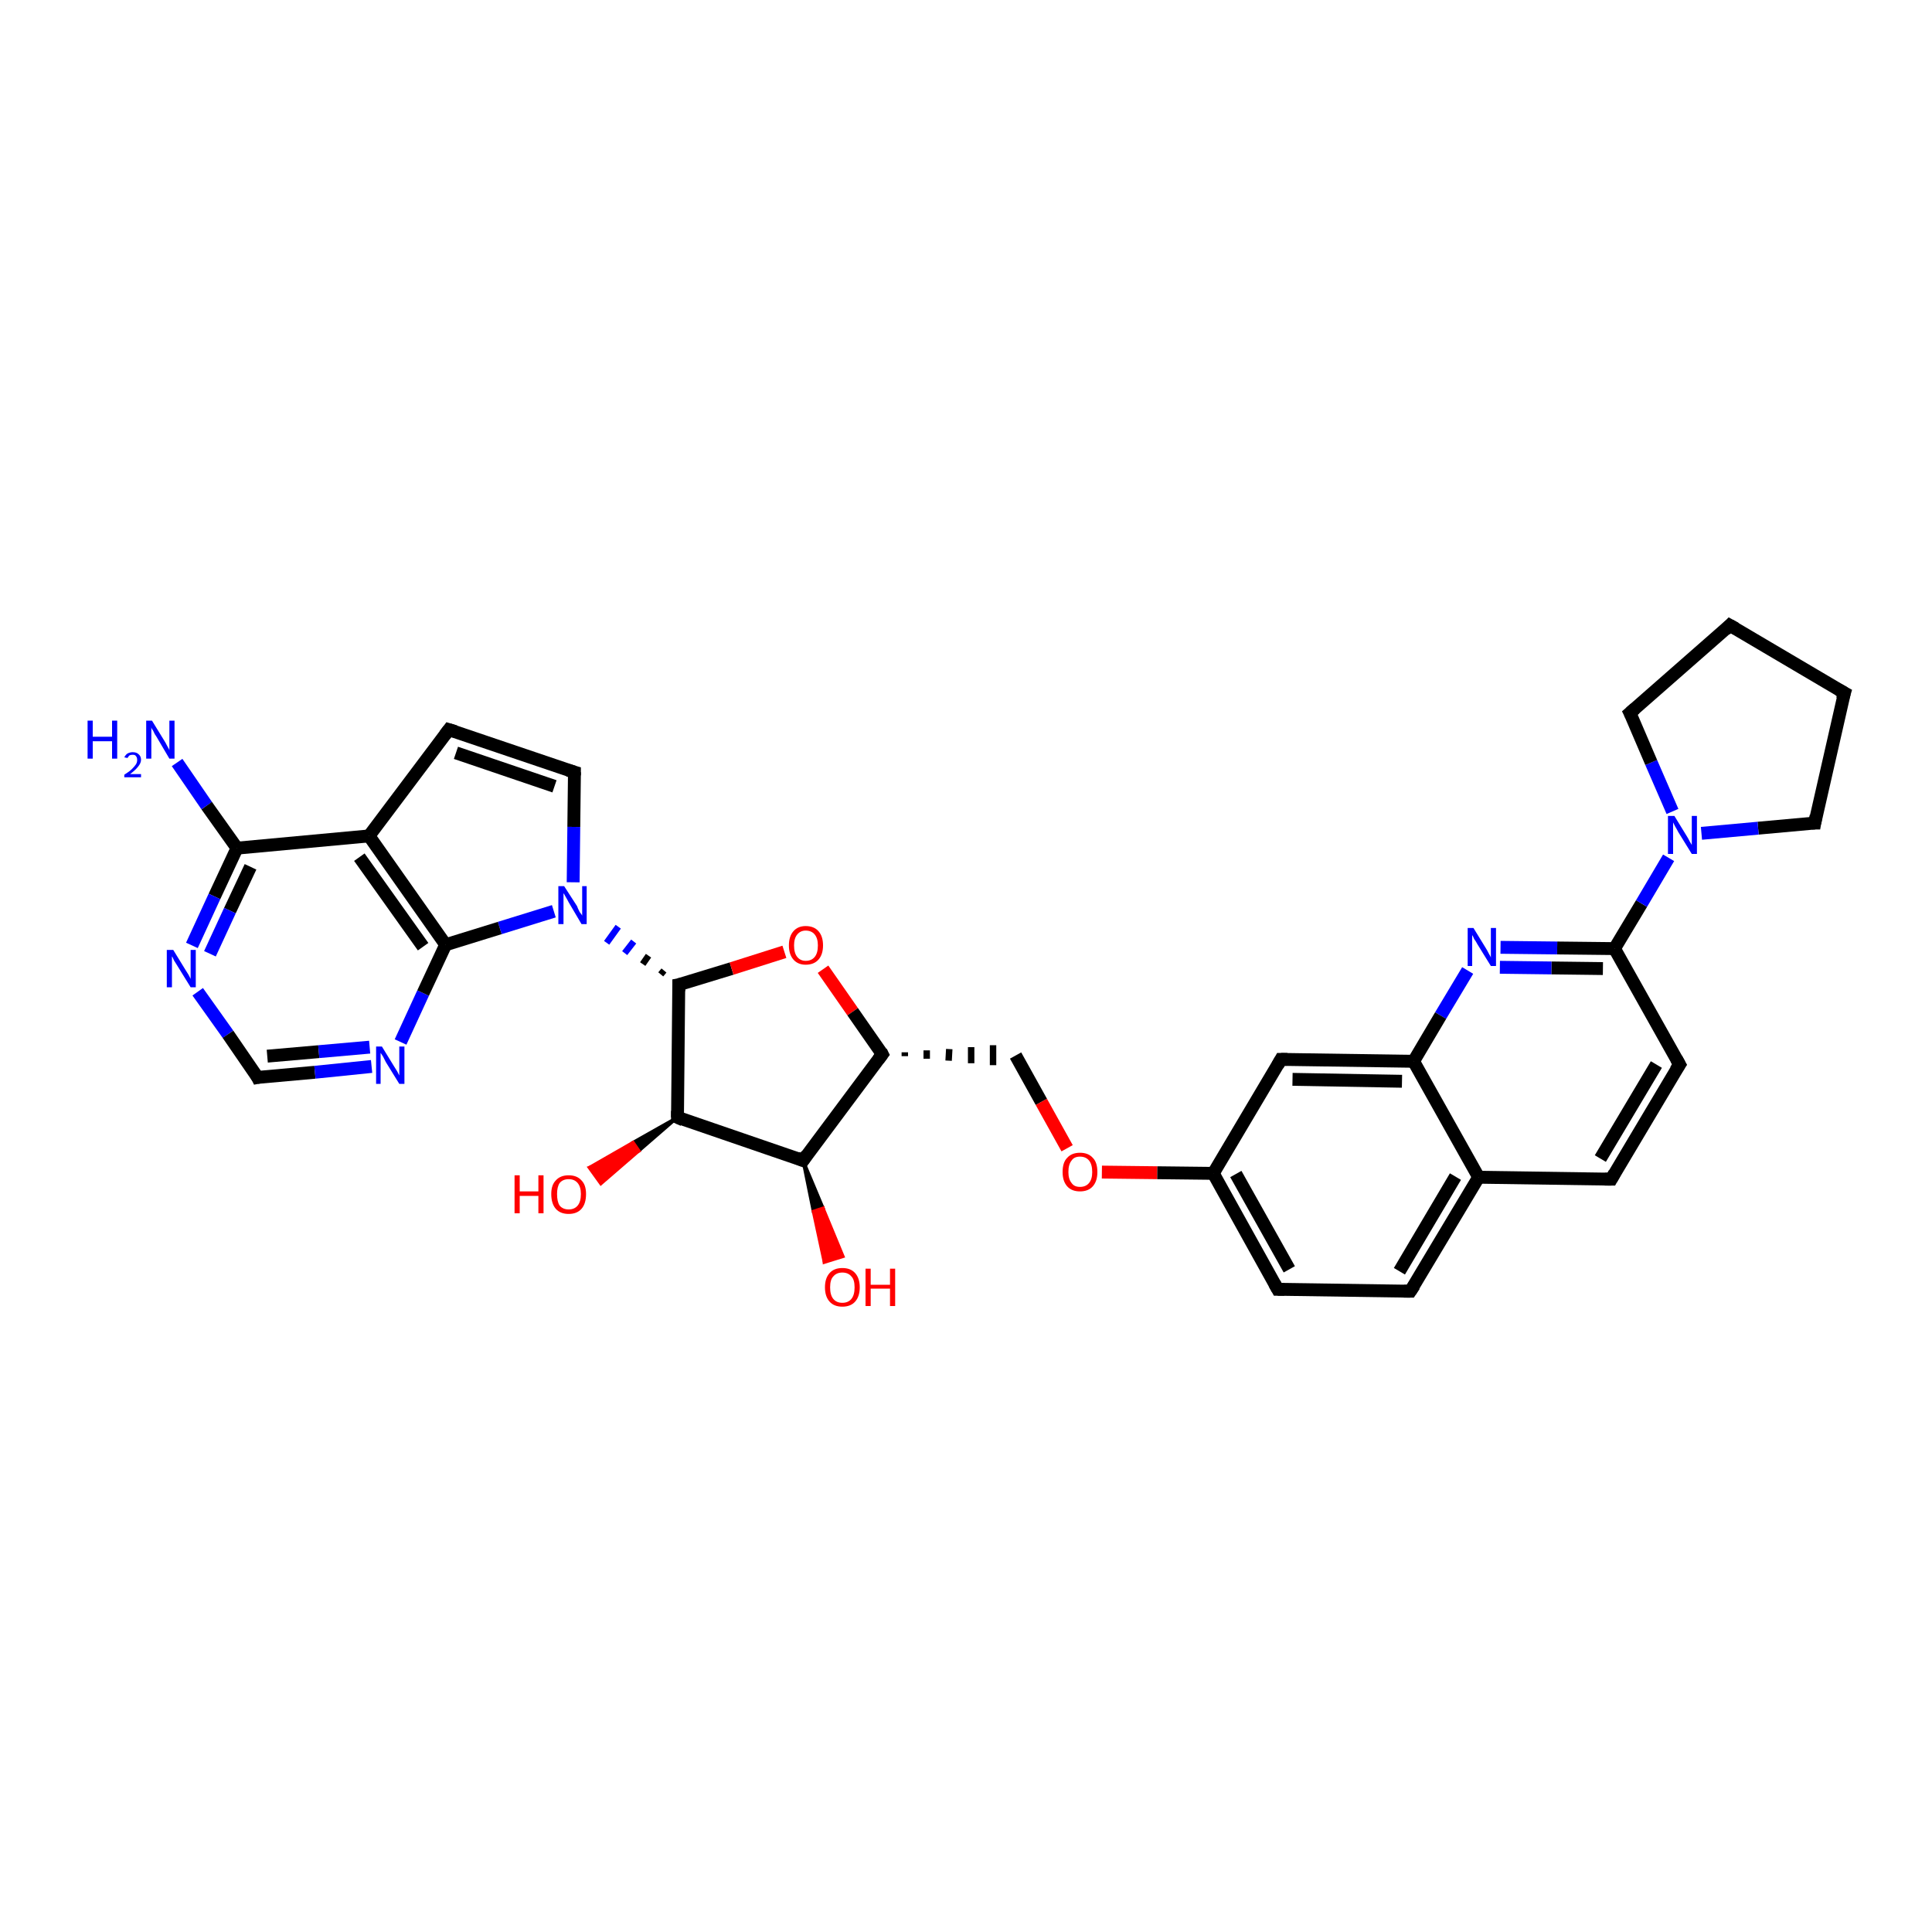 <?xml version='1.0' encoding='iso-8859-1'?>
<svg version='1.1' baseProfile='full'
              xmlns='http://www.w3.org/2000/svg'
                      xmlns:rdkit='http://www.rdkit.org/xml'
                      xmlns:xlink='http://www.w3.org/1999/xlink'
                  xml:space='preserve'
width='300px' height='300px' viewBox='0 0 300 300'>
<!-- END OF HEADER -->
<rect style='opacity:1.0;fill:#FFFFFF;stroke:none' width='300.0' height='300.0' x='0.0' y='0.0'> </rect>
<path class='bond-0 atom-0 atom-1' d='M 27.5,118.4 L 32.1,125.1' style='fill:none;fill-rule:evenodd;stroke:#0000FF;stroke-width:2.0px;stroke-linecap:butt;stroke-linejoin:miter;stroke-opacity:1' />
<path class='bond-0 atom-0 atom-1' d='M 32.1,125.1 L 36.8,131.7' style='fill:none;fill-rule:evenodd;stroke:#000000;stroke-width:2.0px;stroke-linecap:butt;stroke-linejoin:miter;stroke-opacity:1' />
<path class='bond-1 atom-1 atom-2' d='M 36.8,131.7 L 33.3,139.2' style='fill:none;fill-rule:evenodd;stroke:#000000;stroke-width:2.0px;stroke-linecap:butt;stroke-linejoin:miter;stroke-opacity:1' />
<path class='bond-1 atom-1 atom-2' d='M 33.3,139.2 L 29.8,146.8' style='fill:none;fill-rule:evenodd;stroke:#0000FF;stroke-width:2.0px;stroke-linecap:butt;stroke-linejoin:miter;stroke-opacity:1' />
<path class='bond-1 atom-1 atom-2' d='M 38.9,134.6 L 35.7,141.4' style='fill:none;fill-rule:evenodd;stroke:#000000;stroke-width:2.0px;stroke-linecap:butt;stroke-linejoin:miter;stroke-opacity:1' />
<path class='bond-1 atom-1 atom-2' d='M 35.7,141.4 L 32.6,148.1' style='fill:none;fill-rule:evenodd;stroke:#0000FF;stroke-width:2.0px;stroke-linecap:butt;stroke-linejoin:miter;stroke-opacity:1' />
<path class='bond-2 atom-2 atom-3' d='M 30.7,154.0 L 35.4,160.6' style='fill:none;fill-rule:evenodd;stroke:#0000FF;stroke-width:2.0px;stroke-linecap:butt;stroke-linejoin:miter;stroke-opacity:1' />
<path class='bond-2 atom-2 atom-3' d='M 35.4,160.6 L 40.0,167.3' style='fill:none;fill-rule:evenodd;stroke:#000000;stroke-width:2.0px;stroke-linecap:butt;stroke-linejoin:miter;stroke-opacity:1' />
<path class='bond-3 atom-3 atom-4' d='M 40.0,167.3 L 48.9,166.5' style='fill:none;fill-rule:evenodd;stroke:#000000;stroke-width:2.0px;stroke-linecap:butt;stroke-linejoin:miter;stroke-opacity:1' />
<path class='bond-3 atom-3 atom-4' d='M 48.9,166.5 L 57.7,165.6' style='fill:none;fill-rule:evenodd;stroke:#0000FF;stroke-width:2.0px;stroke-linecap:butt;stroke-linejoin:miter;stroke-opacity:1' />
<path class='bond-3 atom-3 atom-4' d='M 41.5,164.0 L 49.5,163.3' style='fill:none;fill-rule:evenodd;stroke:#000000;stroke-width:2.0px;stroke-linecap:butt;stroke-linejoin:miter;stroke-opacity:1' />
<path class='bond-3 atom-3 atom-4' d='M 49.5,163.3 L 57.4,162.6' style='fill:none;fill-rule:evenodd;stroke:#0000FF;stroke-width:2.0px;stroke-linecap:butt;stroke-linejoin:miter;stroke-opacity:1' />
<path class='bond-4 atom-4 atom-5' d='M 62.2,161.8 L 65.7,154.2' style='fill:none;fill-rule:evenodd;stroke:#0000FF;stroke-width:2.0px;stroke-linecap:butt;stroke-linejoin:miter;stroke-opacity:1' />
<path class='bond-4 atom-4 atom-5' d='M 65.7,154.2 L 69.2,146.7' style='fill:none;fill-rule:evenodd;stroke:#000000;stroke-width:2.0px;stroke-linecap:butt;stroke-linejoin:miter;stroke-opacity:1' />
<path class='bond-5 atom-5 atom-6' d='M 69.2,146.7 L 57.3,129.8' style='fill:none;fill-rule:evenodd;stroke:#000000;stroke-width:2.0px;stroke-linecap:butt;stroke-linejoin:miter;stroke-opacity:1' />
<path class='bond-5 atom-5 atom-6' d='M 65.7,147.0 L 55.8,133.1' style='fill:none;fill-rule:evenodd;stroke:#000000;stroke-width:2.0px;stroke-linecap:butt;stroke-linejoin:miter;stroke-opacity:1' />
<path class='bond-6 atom-6 atom-7' d='M 57.3,129.8 L 69.7,113.3' style='fill:none;fill-rule:evenodd;stroke:#000000;stroke-width:2.0px;stroke-linecap:butt;stroke-linejoin:miter;stroke-opacity:1' />
<path class='bond-7 atom-7 atom-8' d='M 69.7,113.3 L 89.2,119.9' style='fill:none;fill-rule:evenodd;stroke:#000000;stroke-width:2.0px;stroke-linecap:butt;stroke-linejoin:miter;stroke-opacity:1' />
<path class='bond-7 atom-7 atom-8' d='M 70.8,116.9 L 86.1,122.1' style='fill:none;fill-rule:evenodd;stroke:#000000;stroke-width:2.0px;stroke-linecap:butt;stroke-linejoin:miter;stroke-opacity:1' />
<path class='bond-8 atom-8 atom-9' d='M 89.2,119.9 L 89.1,128.4' style='fill:none;fill-rule:evenodd;stroke:#000000;stroke-width:2.0px;stroke-linecap:butt;stroke-linejoin:miter;stroke-opacity:1' />
<path class='bond-8 atom-8 atom-9' d='M 89.1,128.4 L 89.0,137.0' style='fill:none;fill-rule:evenodd;stroke:#0000FF;stroke-width:2.0px;stroke-linecap:butt;stroke-linejoin:miter;stroke-opacity:1' />
<path class='bond-9 atom-10 atom-9' d='M 103.1,150.7 L 102.6,151.3' style='fill:none;fill-rule:evenodd;stroke:#000000;stroke-width:1.0px;stroke-linecap:butt;stroke-linejoin:miter;stroke-opacity:1' />
<path class='bond-9 atom-10 atom-9' d='M 100.7,148.4 L 99.8,149.7' style='fill:none;fill-rule:evenodd;stroke:#000000;stroke-width:1.0px;stroke-linecap:butt;stroke-linejoin:miter;stroke-opacity:1' />
<path class='bond-9 atom-10 atom-9' d='M 98.4,146.2 L 97.0,148.0' style='fill:none;fill-rule:evenodd;stroke:#0000FF;stroke-width:1.0px;stroke-linecap:butt;stroke-linejoin:miter;stroke-opacity:1' />
<path class='bond-9 atom-10 atom-9' d='M 96.0,143.9 L 94.2,146.4' style='fill:none;fill-rule:evenodd;stroke:#0000FF;stroke-width:1.0px;stroke-linecap:butt;stroke-linejoin:miter;stroke-opacity:1' />
<path class='bond-10 atom-10 atom-11' d='M 105.4,152.9 L 113.6,150.4' style='fill:none;fill-rule:evenodd;stroke:#000000;stroke-width:2.0px;stroke-linecap:butt;stroke-linejoin:miter;stroke-opacity:1' />
<path class='bond-10 atom-10 atom-11' d='M 113.6,150.4 L 121.8,147.8' style='fill:none;fill-rule:evenodd;stroke:#FF0000;stroke-width:2.0px;stroke-linecap:butt;stroke-linejoin:miter;stroke-opacity:1' />
<path class='bond-11 atom-11 atom-12' d='M 127.8,150.5 L 132.4,157.1' style='fill:none;fill-rule:evenodd;stroke:#FF0000;stroke-width:2.0px;stroke-linecap:butt;stroke-linejoin:miter;stroke-opacity:1' />
<path class='bond-11 atom-11 atom-12' d='M 132.4,157.1 L 137.0,163.7' style='fill:none;fill-rule:evenodd;stroke:#000000;stroke-width:2.0px;stroke-linecap:butt;stroke-linejoin:miter;stroke-opacity:1' />
<path class='bond-12 atom-12 atom-13' d='M 140.5,164.0 L 140.5,163.4' style='fill:none;fill-rule:evenodd;stroke:#000000;stroke-width:1.0px;stroke-linecap:butt;stroke-linejoin:miter;stroke-opacity:1' />
<path class='bond-12 atom-12 atom-13' d='M 143.9,164.4 L 143.9,163.1' style='fill:none;fill-rule:evenodd;stroke:#000000;stroke-width:1.0px;stroke-linecap:butt;stroke-linejoin:miter;stroke-opacity:1' />
<path class='bond-12 atom-12 atom-13' d='M 147.3,164.7 L 147.4,162.9' style='fill:none;fill-rule:evenodd;stroke:#000000;stroke-width:1.0px;stroke-linecap:butt;stroke-linejoin:miter;stroke-opacity:1' />
<path class='bond-12 atom-12 atom-13' d='M 150.8,165.1 L 150.8,162.6' style='fill:none;fill-rule:evenodd;stroke:#000000;stroke-width:1.0px;stroke-linecap:butt;stroke-linejoin:miter;stroke-opacity:1' />
<path class='bond-12 atom-12 atom-13' d='M 154.2,165.4 L 154.2,162.3' style='fill:none;fill-rule:evenodd;stroke:#000000;stroke-width:1.0px;stroke-linecap:butt;stroke-linejoin:miter;stroke-opacity:1' />
<path class='bond-13 atom-13 atom-14' d='M 157.7,163.9 L 161.7,171.1' style='fill:none;fill-rule:evenodd;stroke:#000000;stroke-width:2.0px;stroke-linecap:butt;stroke-linejoin:miter;stroke-opacity:1' />
<path class='bond-13 atom-13 atom-14' d='M 161.7,171.1 L 165.7,178.3' style='fill:none;fill-rule:evenodd;stroke:#FF0000;stroke-width:2.0px;stroke-linecap:butt;stroke-linejoin:miter;stroke-opacity:1' />
<path class='bond-14 atom-14 atom-15' d='M 171.1,182.0 L 179.7,182.1' style='fill:none;fill-rule:evenodd;stroke:#FF0000;stroke-width:2.0px;stroke-linecap:butt;stroke-linejoin:miter;stroke-opacity:1' />
<path class='bond-14 atom-14 atom-15' d='M 179.7,182.1 L 188.4,182.2' style='fill:none;fill-rule:evenodd;stroke:#000000;stroke-width:2.0px;stroke-linecap:butt;stroke-linejoin:miter;stroke-opacity:1' />
<path class='bond-15 atom-15 atom-16' d='M 188.4,182.2 L 198.4,200.2' style='fill:none;fill-rule:evenodd;stroke:#000000;stroke-width:2.0px;stroke-linecap:butt;stroke-linejoin:miter;stroke-opacity:1' />
<path class='bond-15 atom-15 atom-16' d='M 191.9,182.3 L 200.2,197.1' style='fill:none;fill-rule:evenodd;stroke:#000000;stroke-width:2.0px;stroke-linecap:butt;stroke-linejoin:miter;stroke-opacity:1' />
<path class='bond-16 atom-16 atom-17' d='M 198.4,200.2 L 219.0,200.5' style='fill:none;fill-rule:evenodd;stroke:#000000;stroke-width:2.0px;stroke-linecap:butt;stroke-linejoin:miter;stroke-opacity:1' />
<path class='bond-17 atom-17 atom-18' d='M 219.0,200.5 L 229.6,182.8' style='fill:none;fill-rule:evenodd;stroke:#000000;stroke-width:2.0px;stroke-linecap:butt;stroke-linejoin:miter;stroke-opacity:1' />
<path class='bond-17 atom-17 atom-18' d='M 217.3,197.4 L 226.0,182.7' style='fill:none;fill-rule:evenodd;stroke:#000000;stroke-width:2.0px;stroke-linecap:butt;stroke-linejoin:miter;stroke-opacity:1' />
<path class='bond-18 atom-18 atom-19' d='M 229.6,182.8 L 250.2,183.1' style='fill:none;fill-rule:evenodd;stroke:#000000;stroke-width:2.0px;stroke-linecap:butt;stroke-linejoin:miter;stroke-opacity:1' />
<path class='bond-19 atom-19 atom-20' d='M 250.2,183.1 L 260.8,165.3' style='fill:none;fill-rule:evenodd;stroke:#000000;stroke-width:2.0px;stroke-linecap:butt;stroke-linejoin:miter;stroke-opacity:1' />
<path class='bond-19 atom-19 atom-20' d='M 248.5,179.9 L 257.2,165.3' style='fill:none;fill-rule:evenodd;stroke:#000000;stroke-width:2.0px;stroke-linecap:butt;stroke-linejoin:miter;stroke-opacity:1' />
<path class='bond-20 atom-20 atom-21' d='M 260.8,165.3 L 250.7,147.3' style='fill:none;fill-rule:evenodd;stroke:#000000;stroke-width:2.0px;stroke-linecap:butt;stroke-linejoin:miter;stroke-opacity:1' />
<path class='bond-21 atom-21 atom-22' d='M 250.7,147.3 L 254.9,140.3' style='fill:none;fill-rule:evenodd;stroke:#000000;stroke-width:2.0px;stroke-linecap:butt;stroke-linejoin:miter;stroke-opacity:1' />
<path class='bond-21 atom-21 atom-22' d='M 254.9,140.3 L 259.1,133.2' style='fill:none;fill-rule:evenodd;stroke:#0000FF;stroke-width:2.0px;stroke-linecap:butt;stroke-linejoin:miter;stroke-opacity:1' />
<path class='bond-22 atom-22 atom-23' d='M 259.7,126.0 L 256.4,118.4' style='fill:none;fill-rule:evenodd;stroke:#0000FF;stroke-width:2.0px;stroke-linecap:butt;stroke-linejoin:miter;stroke-opacity:1' />
<path class='bond-22 atom-22 atom-23' d='M 256.4,118.4 L 253.1,110.7' style='fill:none;fill-rule:evenodd;stroke:#000000;stroke-width:2.0px;stroke-linecap:butt;stroke-linejoin:miter;stroke-opacity:1' />
<path class='bond-23 atom-23 atom-24' d='M 253.1,110.7 L 268.6,97.1' style='fill:none;fill-rule:evenodd;stroke:#000000;stroke-width:2.0px;stroke-linecap:butt;stroke-linejoin:miter;stroke-opacity:1' />
<path class='bond-24 atom-24 atom-25' d='M 268.6,97.1 L 286.4,107.6' style='fill:none;fill-rule:evenodd;stroke:#000000;stroke-width:2.0px;stroke-linecap:butt;stroke-linejoin:miter;stroke-opacity:1' />
<path class='bond-25 atom-25 atom-26' d='M 286.4,107.6 L 281.8,127.8' style='fill:none;fill-rule:evenodd;stroke:#000000;stroke-width:2.0px;stroke-linecap:butt;stroke-linejoin:miter;stroke-opacity:1' />
<path class='bond-26 atom-21 atom-27' d='M 250.7,147.3 L 241.8,147.2' style='fill:none;fill-rule:evenodd;stroke:#000000;stroke-width:2.0px;stroke-linecap:butt;stroke-linejoin:miter;stroke-opacity:1' />
<path class='bond-26 atom-21 atom-27' d='M 241.8,147.2 L 233.0,147.1' style='fill:none;fill-rule:evenodd;stroke:#0000FF;stroke-width:2.0px;stroke-linecap:butt;stroke-linejoin:miter;stroke-opacity:1' />
<path class='bond-26 atom-21 atom-27' d='M 248.9,150.4 L 240.9,150.3' style='fill:none;fill-rule:evenodd;stroke:#000000;stroke-width:2.0px;stroke-linecap:butt;stroke-linejoin:miter;stroke-opacity:1' />
<path class='bond-26 atom-21 atom-27' d='M 240.9,150.3 L 232.9,150.2' style='fill:none;fill-rule:evenodd;stroke:#0000FF;stroke-width:2.0px;stroke-linecap:butt;stroke-linejoin:miter;stroke-opacity:1' />
<path class='bond-27 atom-27 atom-28' d='M 227.9,150.7 L 223.7,157.7' style='fill:none;fill-rule:evenodd;stroke:#0000FF;stroke-width:2.0px;stroke-linecap:butt;stroke-linejoin:miter;stroke-opacity:1' />
<path class='bond-27 atom-27 atom-28' d='M 223.7,157.7 L 219.5,164.8' style='fill:none;fill-rule:evenodd;stroke:#000000;stroke-width:2.0px;stroke-linecap:butt;stroke-linejoin:miter;stroke-opacity:1' />
<path class='bond-28 atom-28 atom-29' d='M 219.5,164.8 L 198.9,164.5' style='fill:none;fill-rule:evenodd;stroke:#000000;stroke-width:2.0px;stroke-linecap:butt;stroke-linejoin:miter;stroke-opacity:1' />
<path class='bond-28 atom-28 atom-29' d='M 217.7,167.9 L 200.7,167.6' style='fill:none;fill-rule:evenodd;stroke:#000000;stroke-width:2.0px;stroke-linecap:butt;stroke-linejoin:miter;stroke-opacity:1' />
<path class='bond-29 atom-12 atom-30' d='M 137.0,163.7 L 124.7,180.2' style='fill:none;fill-rule:evenodd;stroke:#000000;stroke-width:2.0px;stroke-linecap:butt;stroke-linejoin:miter;stroke-opacity:1' />
<path class='bond-30 atom-30 atom-31' d='M 124.7,180.2 L 127.8,187.6 L 126.3,188.1 Z' style='fill:#000000;fill-rule:evenodd;fill-opacity:1;stroke:#000000;stroke-width:0.5px;stroke-linecap:butt;stroke-linejoin:miter;stroke-opacity:1;' />
<path class='bond-30 atom-30 atom-31' d='M 127.8,187.6 L 128.0,196.0 L 130.9,195.1 Z' style='fill:#FF0000;fill-rule:evenodd;fill-opacity:1;stroke:#FF0000;stroke-width:0.5px;stroke-linecap:butt;stroke-linejoin:miter;stroke-opacity:1;' />
<path class='bond-30 atom-30 atom-31' d='M 127.8,187.6 L 126.3,188.1 L 128.0,196.0 Z' style='fill:#FF0000;fill-rule:evenodd;fill-opacity:1;stroke:#FF0000;stroke-width:0.5px;stroke-linecap:butt;stroke-linejoin:miter;stroke-opacity:1;' />
<path class='bond-31 atom-30 atom-32' d='M 124.7,180.2 L 105.2,173.5' style='fill:none;fill-rule:evenodd;stroke:#000000;stroke-width:2.0px;stroke-linecap:butt;stroke-linejoin:miter;stroke-opacity:1' />
<path class='bond-32 atom-32 atom-33' d='M 105.2,173.5 L 99.2,178.7 L 98.3,177.4 Z' style='fill:#000000;fill-rule:evenodd;fill-opacity:1;stroke:#000000;stroke-width:0.5px;stroke-linecap:butt;stroke-linejoin:miter;stroke-opacity:1;' />
<path class='bond-32 atom-32 atom-33' d='M 99.2,178.7 L 91.5,181.3 L 93.3,183.8 Z' style='fill:#FF0000;fill-rule:evenodd;fill-opacity:1;stroke:#FF0000;stroke-width:0.5px;stroke-linecap:butt;stroke-linejoin:miter;stroke-opacity:1;' />
<path class='bond-32 atom-32 atom-33' d='M 99.2,178.7 L 98.3,177.4 L 91.5,181.3 Z' style='fill:#FF0000;fill-rule:evenodd;fill-opacity:1;stroke:#FF0000;stroke-width:0.5px;stroke-linecap:butt;stroke-linejoin:miter;stroke-opacity:1;' />
<path class='bond-33 atom-6 atom-1' d='M 57.3,129.8 L 36.8,131.7' style='fill:none;fill-rule:evenodd;stroke:#000000;stroke-width:2.0px;stroke-linecap:butt;stroke-linejoin:miter;stroke-opacity:1' />
<path class='bond-34 atom-32 atom-10' d='M 105.2,173.5 L 105.4,152.9' style='fill:none;fill-rule:evenodd;stroke:#000000;stroke-width:2.0px;stroke-linecap:butt;stroke-linejoin:miter;stroke-opacity:1' />
<path class='bond-35 atom-9 atom-5' d='M 86.0,141.5 L 77.6,144.1' style='fill:none;fill-rule:evenodd;stroke:#0000FF;stroke-width:2.0px;stroke-linecap:butt;stroke-linejoin:miter;stroke-opacity:1' />
<path class='bond-35 atom-9 atom-5' d='M 77.6,144.1 L 69.2,146.7' style='fill:none;fill-rule:evenodd;stroke:#000000;stroke-width:2.0px;stroke-linecap:butt;stroke-linejoin:miter;stroke-opacity:1' />
<path class='bond-36 atom-29 atom-15' d='M 198.9,164.5 L 188.4,182.2' style='fill:none;fill-rule:evenodd;stroke:#000000;stroke-width:2.0px;stroke-linecap:butt;stroke-linejoin:miter;stroke-opacity:1' />
<path class='bond-37 atom-28 atom-18' d='M 219.5,164.8 L 229.6,182.8' style='fill:none;fill-rule:evenodd;stroke:#000000;stroke-width:2.0px;stroke-linecap:butt;stroke-linejoin:miter;stroke-opacity:1' />
<path class='bond-38 atom-26 atom-22' d='M 281.8,127.8 L 273.0,128.6' style='fill:none;fill-rule:evenodd;stroke:#000000;stroke-width:2.0px;stroke-linecap:butt;stroke-linejoin:miter;stroke-opacity:1' />
<path class='bond-38 atom-26 atom-22' d='M 273.0,128.6 L 264.2,129.4' style='fill:none;fill-rule:evenodd;stroke:#0000FF;stroke-width:2.0px;stroke-linecap:butt;stroke-linejoin:miter;stroke-opacity:1' />
<path d='M 39.8,166.9 L 40.0,167.3 L 40.5,167.2' style='fill:none;stroke:#000000;stroke-width:2.0px;stroke-linecap:butt;stroke-linejoin:miter;stroke-opacity:1;' />
<path d='M 69.1,114.1 L 69.7,113.3 L 70.7,113.6' style='fill:none;stroke:#000000;stroke-width:2.0px;stroke-linecap:butt;stroke-linejoin:miter;stroke-opacity:1;' />
<path d='M 88.2,119.6 L 89.2,119.9 L 89.2,120.4' style='fill:none;stroke:#000000;stroke-width:2.0px;stroke-linecap:butt;stroke-linejoin:miter;stroke-opacity:1;' />
<path d='M 105.9,152.8 L 105.4,152.9 L 105.4,153.9' style='fill:none;stroke:#000000;stroke-width:2.0px;stroke-linecap:butt;stroke-linejoin:miter;stroke-opacity:1;' />
<path d='M 136.8,163.3 L 137.0,163.7 L 136.4,164.5' style='fill:none;stroke:#000000;stroke-width:2.0px;stroke-linecap:butt;stroke-linejoin:miter;stroke-opacity:1;' />
<path d='M 197.9,199.3 L 198.4,200.2 L 199.4,200.2' style='fill:none;stroke:#000000;stroke-width:2.0px;stroke-linecap:butt;stroke-linejoin:miter;stroke-opacity:1;' />
<path d='M 218.0,200.5 L 219.0,200.5 L 219.6,199.6' style='fill:none;stroke:#000000;stroke-width:2.0px;stroke-linecap:butt;stroke-linejoin:miter;stroke-opacity:1;' />
<path d='M 249.2,183.1 L 250.2,183.1 L 250.7,182.2' style='fill:none;stroke:#000000;stroke-width:2.0px;stroke-linecap:butt;stroke-linejoin:miter;stroke-opacity:1;' />
<path d='M 260.2,166.2 L 260.8,165.3 L 260.3,164.4' style='fill:none;stroke:#000000;stroke-width:2.0px;stroke-linecap:butt;stroke-linejoin:miter;stroke-opacity:1;' />
<path d='M 253.3,111.1 L 253.1,110.7 L 253.9,110.0' style='fill:none;stroke:#000000;stroke-width:2.0px;stroke-linecap:butt;stroke-linejoin:miter;stroke-opacity:1;' />
<path d='M 267.9,97.8 L 268.6,97.1 L 269.5,97.6' style='fill:none;stroke:#000000;stroke-width:2.0px;stroke-linecap:butt;stroke-linejoin:miter;stroke-opacity:1;' />
<path d='M 285.5,107.1 L 286.4,107.6 L 286.1,108.6' style='fill:none;stroke:#000000;stroke-width:2.0px;stroke-linecap:butt;stroke-linejoin:miter;stroke-opacity:1;' />
<path d='M 282.0,126.7 L 281.8,127.8 L 281.4,127.8' style='fill:none;stroke:#000000;stroke-width:2.0px;stroke-linecap:butt;stroke-linejoin:miter;stroke-opacity:1;' />
<path d='M 199.9,164.5 L 198.9,164.5 L 198.4,165.4' style='fill:none;stroke:#000000;stroke-width:2.0px;stroke-linecap:butt;stroke-linejoin:miter;stroke-opacity:1;' />
<path d='M 125.3,179.3 L 124.7,180.2 L 123.7,179.8' style='fill:none;stroke:#000000;stroke-width:2.0px;stroke-linecap:butt;stroke-linejoin:miter;stroke-opacity:1;' />
<path d='M 106.1,173.9 L 105.2,173.5 L 105.2,172.5' style='fill:none;stroke:#000000;stroke-width:2.0px;stroke-linecap:butt;stroke-linejoin:miter;stroke-opacity:1;' />
<path class='atom-0' d='M 13.6 111.9
L 14.4 111.9
L 14.4 114.4
L 17.4 114.4
L 17.4 111.9
L 18.2 111.9
L 18.2 117.8
L 17.4 117.8
L 17.4 115.1
L 14.4 115.1
L 14.4 117.8
L 13.6 117.8
L 13.6 111.9
' fill='#0000FF'/>
<path class='atom-0' d='M 19.3 117.6
Q 19.5 117.2, 19.8 117.0
Q 20.2 116.8, 20.6 116.8
Q 21.2 116.8, 21.5 117.1
Q 21.9 117.4, 21.9 118.0
Q 21.9 118.5, 21.4 119.1
Q 21.0 119.6, 20.2 120.2
L 21.9 120.2
L 21.9 120.7
L 19.3 120.7
L 19.3 120.3
Q 20.1 119.8, 20.5 119.4
Q 20.9 119.0, 21.1 118.7
Q 21.3 118.4, 21.3 118.0
Q 21.3 117.6, 21.1 117.4
Q 21.0 117.2, 20.6 117.2
Q 20.3 117.2, 20.1 117.3
Q 19.9 117.5, 19.8 117.7
L 19.3 117.6
' fill='#0000FF'/>
<path class='atom-0' d='M 23.6 111.9
L 25.5 115.0
Q 25.7 115.3, 26.0 115.9
Q 26.3 116.4, 26.3 116.5
L 26.3 111.9
L 27.1 111.9
L 27.1 117.8
L 26.3 117.8
L 24.3 114.4
Q 24.0 114.0, 23.8 113.5
Q 23.5 113.1, 23.5 112.9
L 23.5 117.8
L 22.7 117.8
L 22.7 111.9
L 23.6 111.9
' fill='#0000FF'/>
<path class='atom-2' d='M 26.9 147.5
L 28.8 150.6
Q 29.0 150.9, 29.3 151.4
Q 29.6 152.0, 29.6 152.0
L 29.6 147.5
L 30.4 147.5
L 30.4 153.3
L 29.6 153.3
L 27.5 149.9
Q 27.3 149.6, 27.0 149.1
Q 26.8 148.6, 26.7 148.5
L 26.7 153.3
L 25.9 153.3
L 25.9 147.5
L 26.9 147.5
' fill='#0000FF'/>
<path class='atom-4' d='M 59.3 162.5
L 61.2 165.6
Q 61.4 165.9, 61.7 166.4
Q 62.0 167.0, 62.0 167.0
L 62.0 162.5
L 62.8 162.5
L 62.8 168.3
L 62.0 168.3
L 59.9 164.9
Q 59.7 164.5, 59.5 164.1
Q 59.2 163.6, 59.1 163.5
L 59.1 168.3
L 58.4 168.3
L 58.4 162.5
L 59.3 162.5
' fill='#0000FF'/>
<path class='atom-9' d='M 87.6 137.6
L 89.6 140.7
Q 89.7 141.0, 90.0 141.6
Q 90.4 142.1, 90.4 142.2
L 90.4 137.6
L 91.1 137.6
L 91.1 143.5
L 90.3 143.5
L 88.3 140.1
Q 88.1 139.7, 87.8 139.2
Q 87.6 138.8, 87.5 138.7
L 87.5 143.5
L 86.7 143.5
L 86.7 137.6
L 87.6 137.6
' fill='#0000FF'/>
<path class='atom-11' d='M 122.5 146.8
Q 122.5 145.4, 123.2 144.6
Q 123.9 143.8, 125.1 143.8
Q 126.4 143.8, 127.1 144.6
Q 127.8 145.4, 127.8 146.8
Q 127.8 148.2, 127.1 149.0
Q 126.4 149.8, 125.1 149.8
Q 123.9 149.8, 123.2 149.0
Q 122.5 148.2, 122.5 146.8
M 125.1 149.2
Q 126.0 149.2, 126.5 148.6
Q 127.0 148.0, 127.0 146.8
Q 127.0 145.7, 126.5 145.1
Q 126.0 144.5, 125.1 144.5
Q 124.3 144.5, 123.8 145.1
Q 123.3 145.7, 123.3 146.8
Q 123.3 148.0, 123.8 148.6
Q 124.3 149.2, 125.1 149.2
' fill='#FF0000'/>
<path class='atom-14' d='M 165.0 182.0
Q 165.0 180.5, 165.7 179.8
Q 166.4 179.0, 167.7 179.0
Q 169.0 179.0, 169.7 179.8
Q 170.4 180.5, 170.4 182.0
Q 170.4 183.4, 169.7 184.2
Q 169.0 185.0, 167.7 185.0
Q 166.4 185.0, 165.7 184.2
Q 165.0 183.4, 165.0 182.0
M 167.7 184.3
Q 168.6 184.3, 169.1 183.7
Q 169.6 183.1, 169.6 182.0
Q 169.6 180.8, 169.1 180.2
Q 168.6 179.6, 167.7 179.6
Q 166.8 179.6, 166.4 180.2
Q 165.9 180.8, 165.9 182.0
Q 165.9 183.1, 166.4 183.7
Q 166.8 184.3, 167.7 184.3
' fill='#FF0000'/>
<path class='atom-22' d='M 260.0 126.7
L 261.9 129.8
Q 262.1 130.1, 262.4 130.7
Q 262.7 131.2, 262.7 131.2
L 262.7 126.7
L 263.5 126.7
L 263.5 132.6
L 262.7 132.6
L 260.6 129.2
Q 260.4 128.8, 260.1 128.3
Q 259.9 127.9, 259.8 127.7
L 259.8 132.6
L 259.0 132.6
L 259.0 126.7
L 260.0 126.7
' fill='#0000FF'/>
<path class='atom-27' d='M 228.8 144.1
L 230.7 147.2
Q 230.9 147.5, 231.2 148.1
Q 231.5 148.6, 231.5 148.7
L 231.5 144.1
L 232.3 144.1
L 232.3 150.0
L 231.5 150.0
L 229.4 146.6
Q 229.2 146.2, 228.9 145.8
Q 228.7 145.3, 228.6 145.2
L 228.6 150.0
L 227.9 150.0
L 227.9 144.1
L 228.8 144.1
' fill='#0000FF'/>
<path class='atom-31' d='M 128.1 199.9
Q 128.1 198.5, 128.8 197.7
Q 129.5 196.9, 130.8 196.9
Q 132.1 196.9, 132.8 197.7
Q 133.5 198.5, 133.5 199.9
Q 133.5 201.3, 132.8 202.1
Q 132.1 202.9, 130.8 202.9
Q 129.5 202.9, 128.8 202.1
Q 128.1 201.3, 128.1 199.9
M 130.8 202.3
Q 131.7 202.3, 132.2 201.7
Q 132.7 201.1, 132.7 199.9
Q 132.7 198.7, 132.2 198.2
Q 131.7 197.6, 130.8 197.6
Q 129.9 197.6, 129.4 198.2
Q 128.9 198.7, 128.9 199.9
Q 128.9 201.1, 129.4 201.7
Q 129.9 202.3, 130.8 202.3
' fill='#FF0000'/>
<path class='atom-31' d='M 134.4 197.0
L 135.2 197.0
L 135.2 199.5
L 138.2 199.5
L 138.2 197.0
L 139.0 197.0
L 139.0 202.8
L 138.2 202.8
L 138.2 200.1
L 135.2 200.1
L 135.2 202.8
L 134.4 202.8
L 134.4 197.0
' fill='#FF0000'/>
<path class='atom-33' d='M 79.9 182.5
L 80.7 182.5
L 80.7 185.0
L 83.6 185.0
L 83.6 182.5
L 84.4 182.5
L 84.4 188.4
L 83.6 188.4
L 83.6 185.7
L 80.7 185.7
L 80.7 188.4
L 79.9 188.4
L 79.9 182.5
' fill='#FF0000'/>
<path class='atom-33' d='M 85.6 185.4
Q 85.6 184.0, 86.3 183.3
Q 87.0 182.5, 88.3 182.5
Q 89.6 182.5, 90.3 183.3
Q 91.0 184.0, 91.0 185.4
Q 91.0 186.9, 90.3 187.7
Q 89.6 188.5, 88.3 188.5
Q 87.0 188.5, 86.3 187.7
Q 85.6 186.9, 85.6 185.4
M 88.3 187.8
Q 89.2 187.8, 89.7 187.2
Q 90.2 186.6, 90.2 185.4
Q 90.2 184.3, 89.7 183.7
Q 89.2 183.1, 88.3 183.1
Q 87.4 183.1, 86.9 183.7
Q 86.5 184.3, 86.5 185.4
Q 86.5 186.6, 86.9 187.2
Q 87.4 187.8, 88.3 187.8
' fill='#FF0000'/>
</svg>
